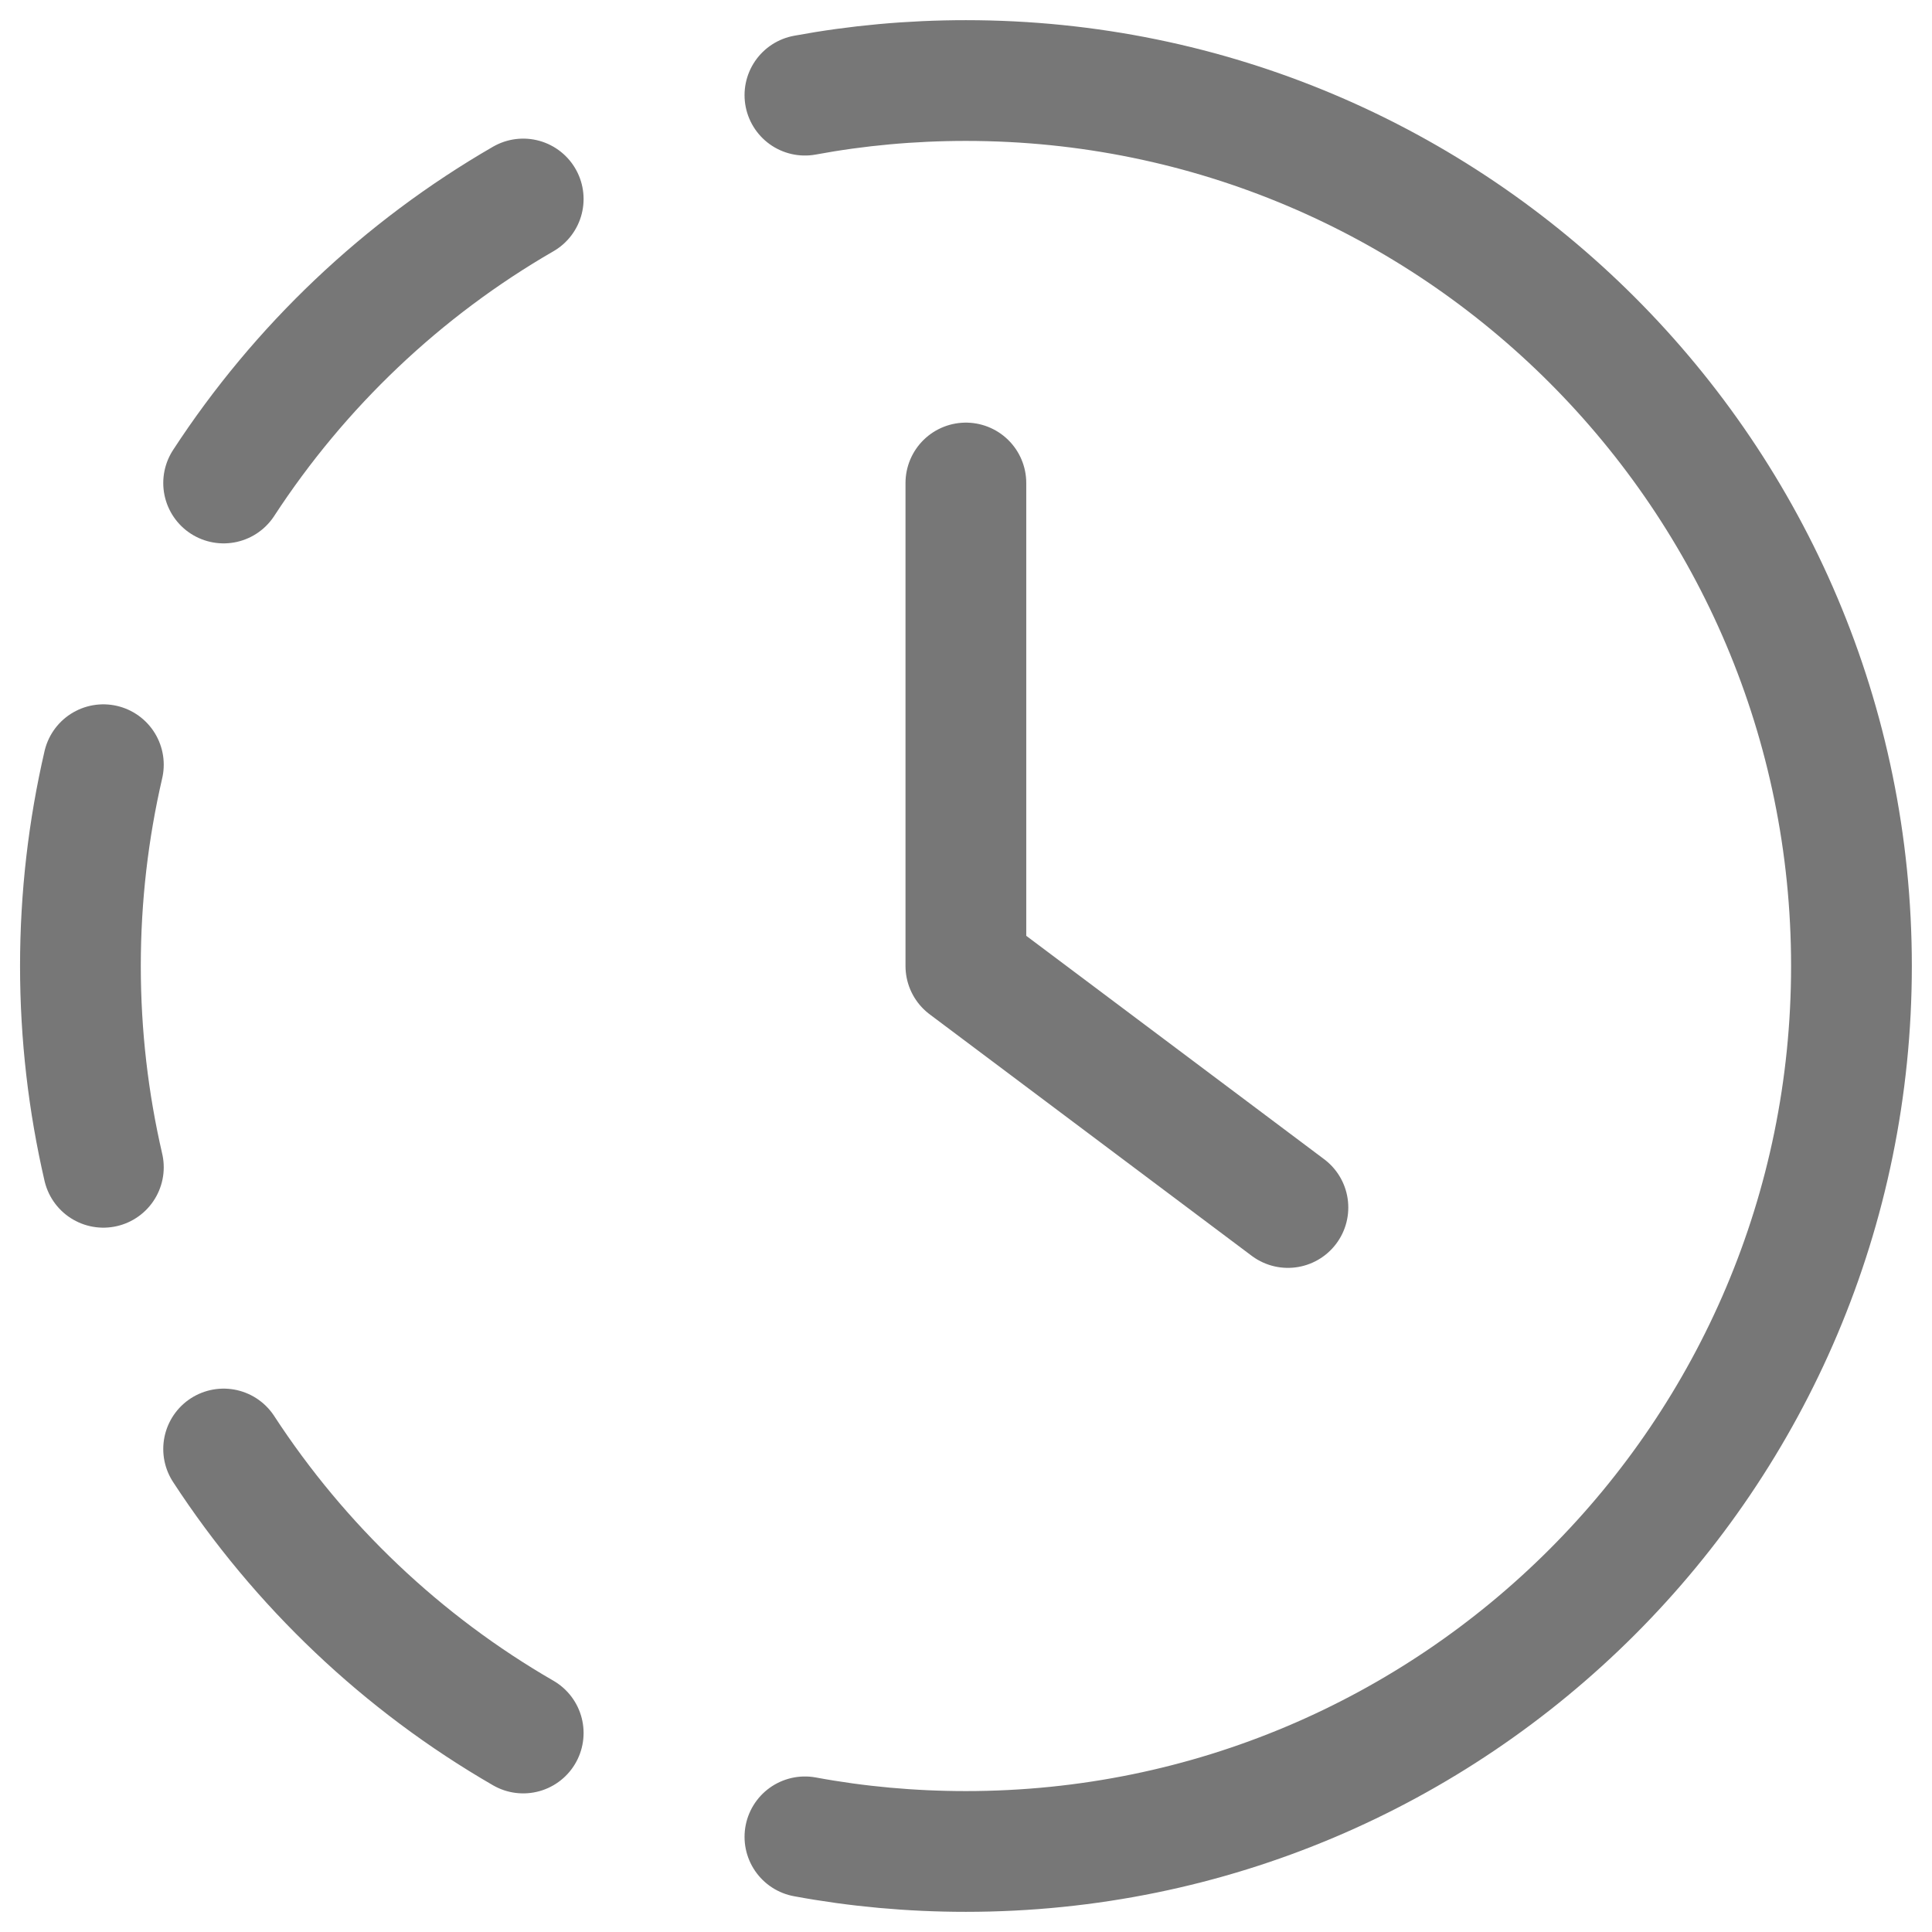 <svg width="16" height="16" viewBox="0 0 16 16" fill="none" xmlns="http://www.w3.org/2000/svg">
<path d="M7.999 4V8M7.999 8L10.666 10M7.999 8C7.999 8 7.999 8 7.999 8ZM0.856 9.667C0.732 9.131 0.666 8.573 0.666 8C0.666 7.427 0.732 6.869 0.856 6.333M6.666 0.788C7.098 0.708 7.544 0.667 7.999 0.667C12.049 0.667 15.333 3.95 15.333 8C15.333 12.05 12.049 15.333 7.999 15.333C7.544 15.333 7.098 15.292 6.666 15.212M4.333 1.648C3.332 2.226 2.482 3.034 1.852 4M1.852 12C2.482 12.966 3.332 13.774 4.333 14.352" stroke="#777777" stroke-linecap="round"/>
</svg>
